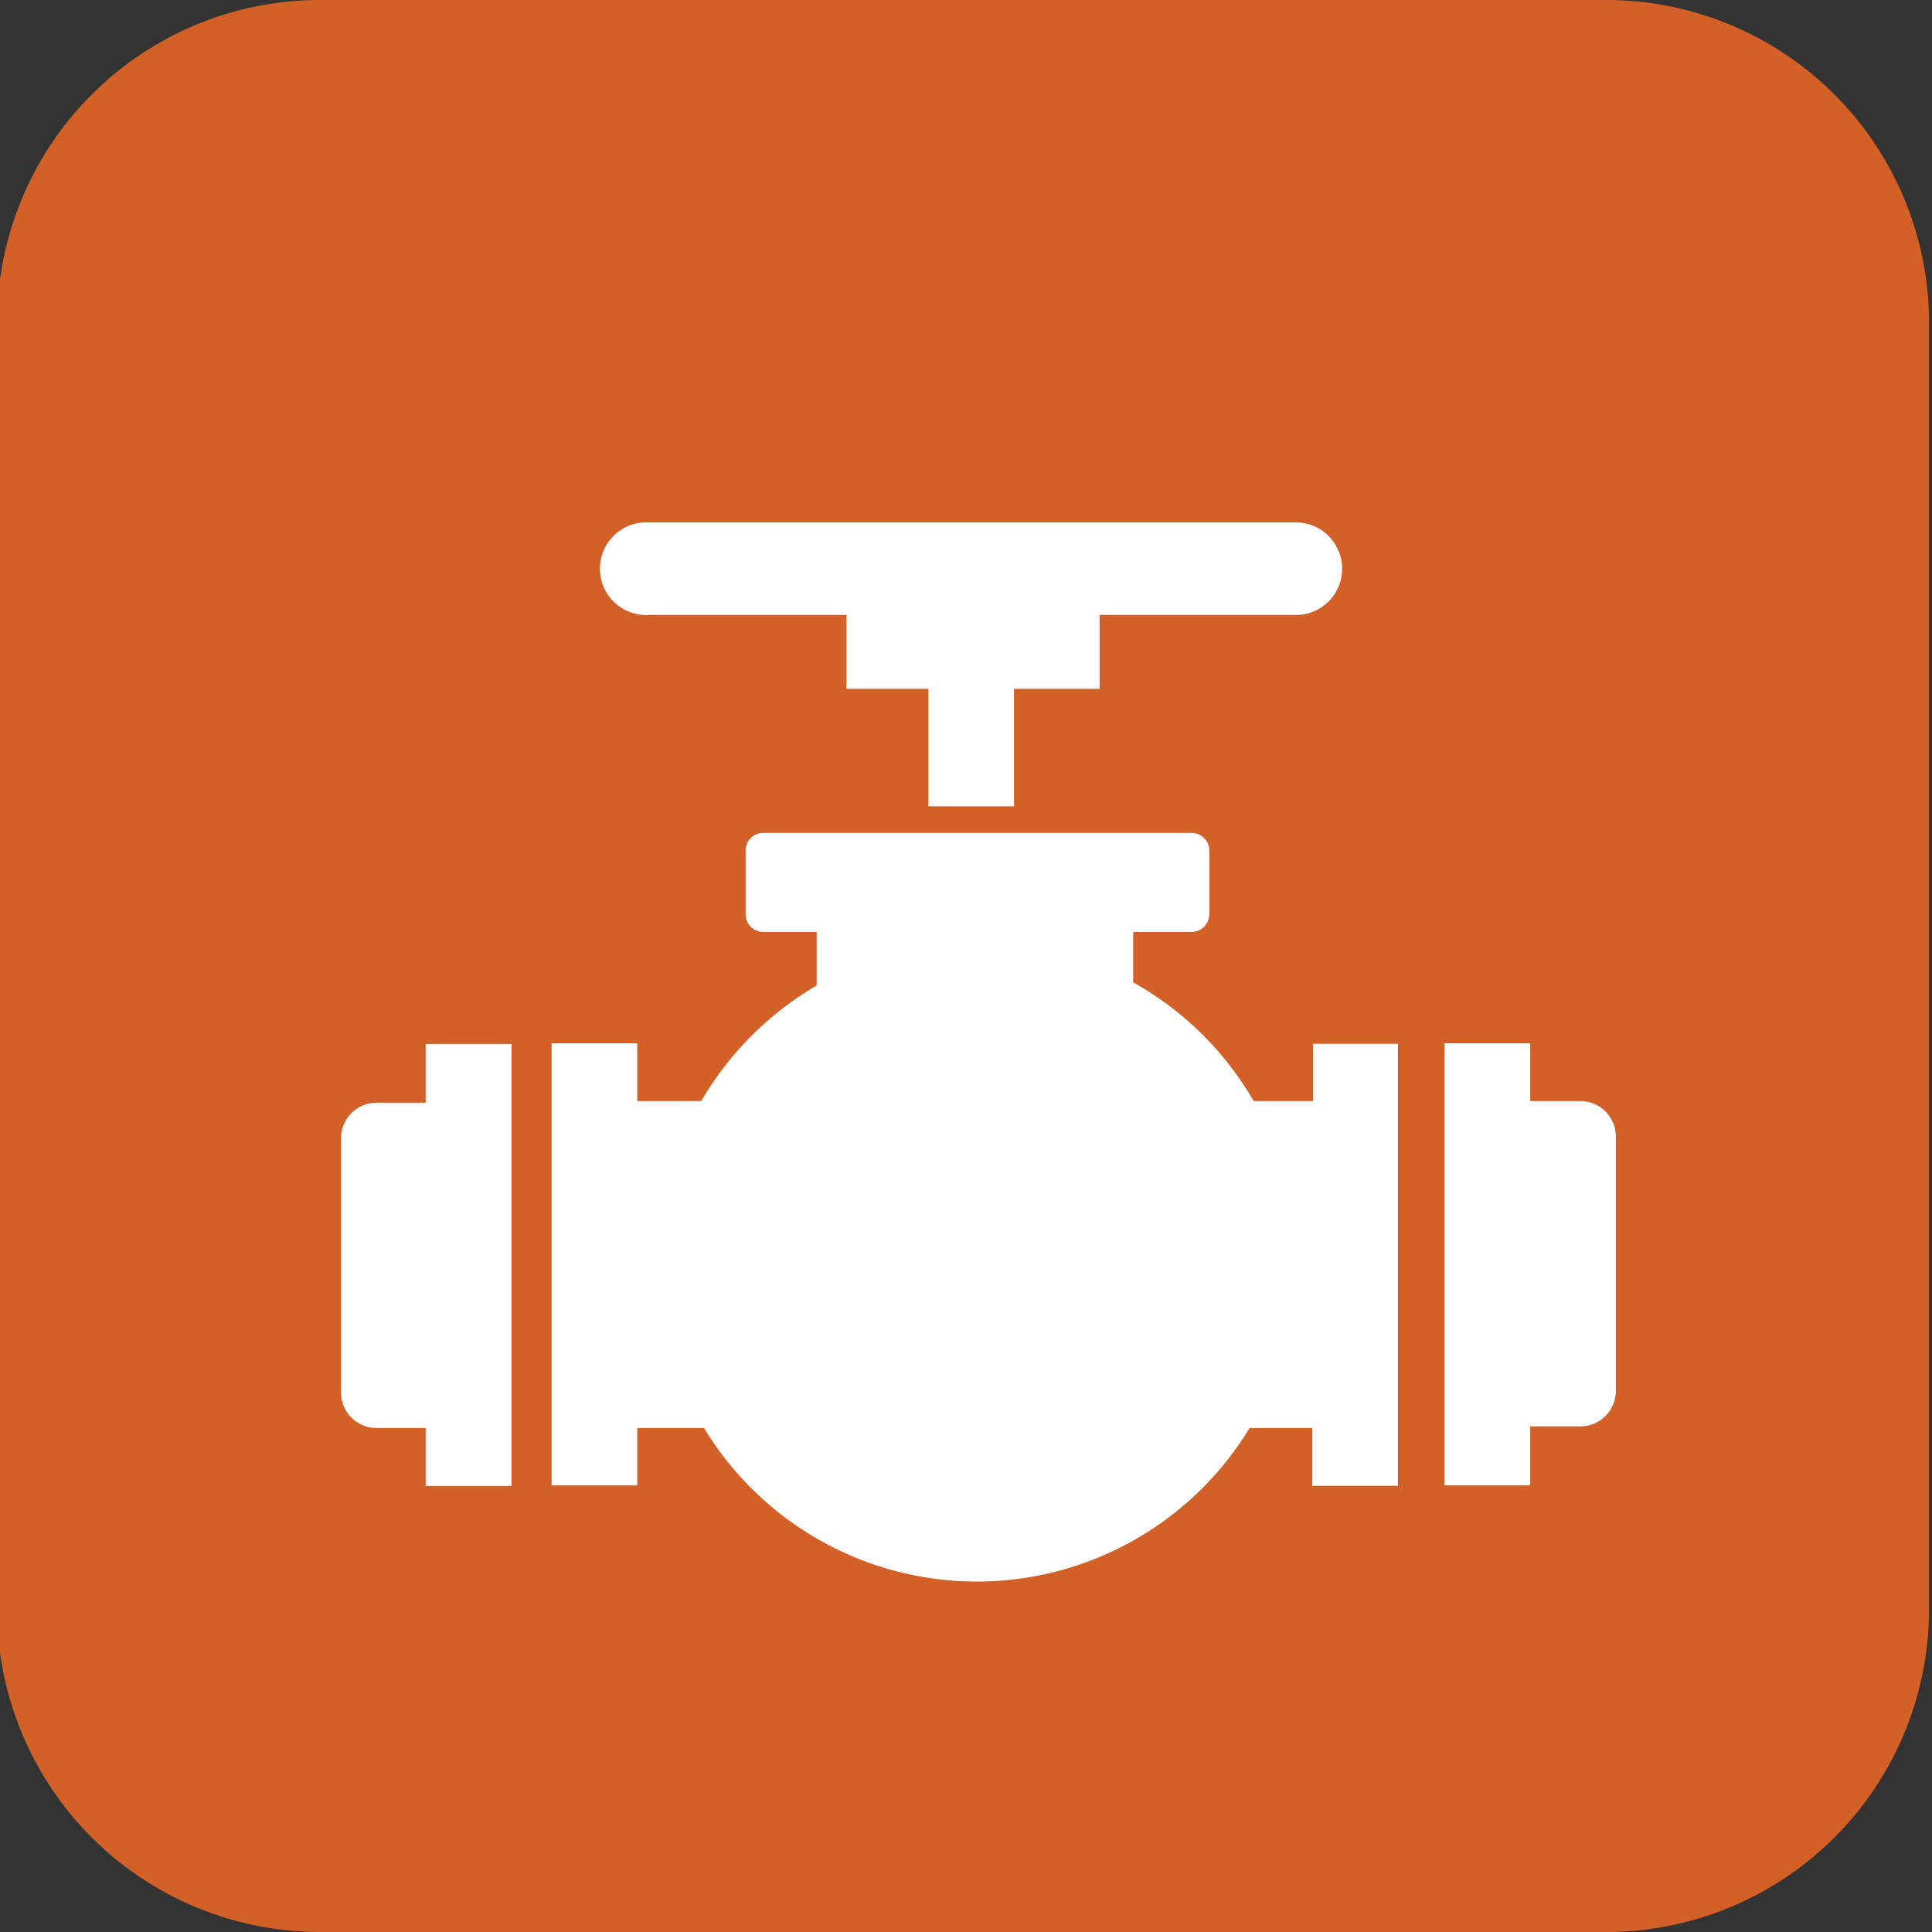 <?xml version="1.0" encoding="UTF-8"?> <svg xmlns="http://www.w3.org/2000/svg" id="Layer_1" data-name="Layer 1" viewBox="0 0 118 118"><rect x="0" y="0" width="118" height="118" fill="#333333" stroke="none"/><defs><style>.cls-1{fill:#d26027;}.cls-2{fill:#fff;}</style></defs><title>Valve Assembly</title><path class="cls-1" d="M98.16,0H19.49A19.73,19.73,0,0,0-.18,19.67V98.33A19.73,19.73,0,0,0,19.49,118H98.16a19.72,19.72,0,0,0,19.66-19.67V19.67A19.72,19.72,0,0,0,98.16,0Z"></path><path class="cls-2" d="M26,67.35H23a2.17,2.17,0,0,0-2.17,2.17V85.05A2.17,2.17,0,0,0,23,87.22H26v3.54h5.24v-27H26Z"></path><path class="cls-2" d="M96.52,67.25H93.46V63.72H88.22v27h5.24V87.12h3.06A2.17,2.17,0,0,0,98.69,85V69.42A2.17,2.17,0,0,0,96.52,67.25Z"></path><path class="cls-2" d="M39.64,37.56H51.7v4.51h5v7.18h5.23V42.07h5.23V37.56H79.31a2.83,2.83,0,0,0,0-5.65H39.64a2.83,2.83,0,1,0,0,5.65Z"></path><path class="cls-2" d="M80.19,67.25H76.57A19.45,19.45,0,0,0,69.21,60V56.92h3.57a1.09,1.09,0,0,0,1.08-1.08v-3.9a1.08,1.08,0,0,0-1.08-1.07H46.62a1.07,1.07,0,0,0-1.08,1.07v3.9a1.08,1.08,0,0,0,1.08,1.08h3.26v3.27a19.63,19.63,0,0,0-7.05,7.06H38.92V63.72H33.69v27h5.23V87.22H43a19.49,19.49,0,0,0,33.32,0h3.83v3.53h5.23v-27H80.19Z"></path></svg> 